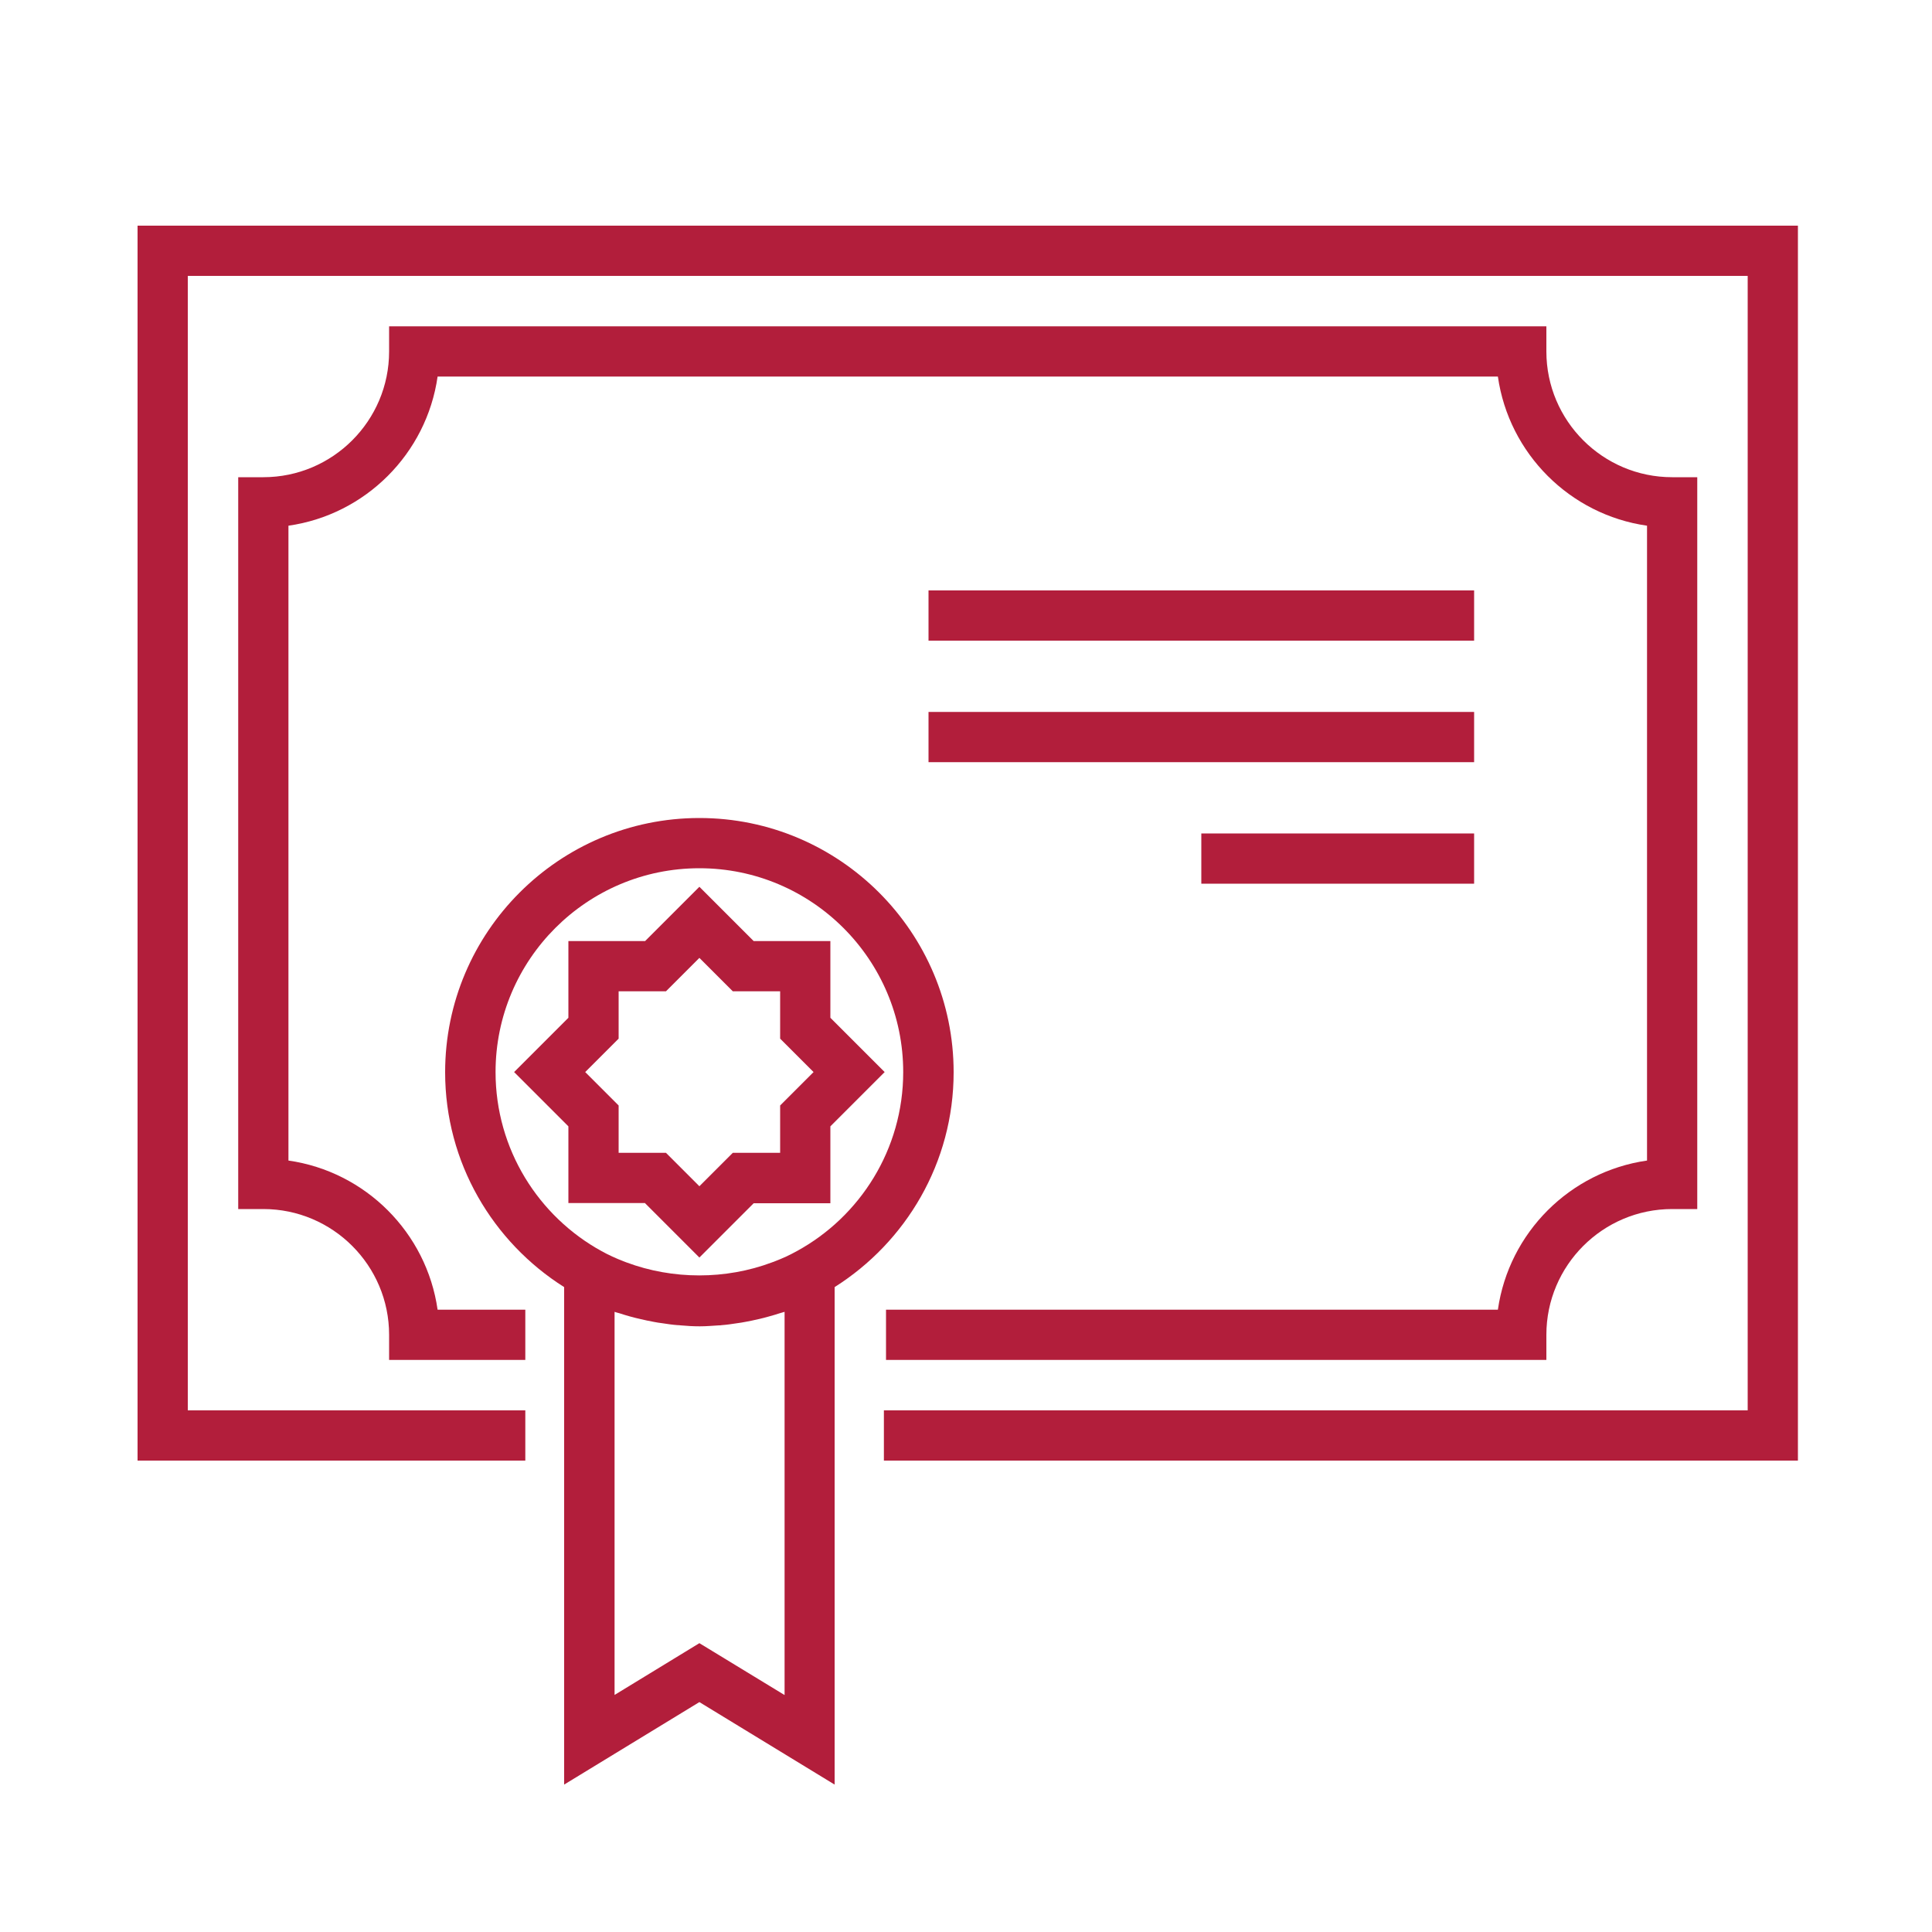 <svg xmlns="http://www.w3.org/2000/svg" xmlns:xlink="http://www.w3.org/1999/xlink" id="Layer_1" x="0px" y="0px" viewBox="0 0 1000 1000" style="enable-background:new 0 0 1000 1000;" xml:space="preserve"><style type="text/css">	.st0{fill:#B21E3B;}</style><g id="XMLID_38_">	<polygon id="XMLID_669_" class="st0" points="271.9,730 97.2,730 97.2,142.8 904.6,142.8 904.6,730 457.5,730 457.5,756 930.6,756   930.6,116.8 71.2,116.8 71.2,756 271.9,756  "></polygon>	<path id="XMLID_670_" class="st0" d="M271.9,703.9v-26h-45.4c-5.7-39.9-37.3-71.5-77.2-77.2V272.1c39.9-5.7,71.5-37.3,77.2-77.2  h548.8c5.7,39.9,37.3,71.5,77.2,77.2v328.6c-39.9,5.7-71.5,37.3-77.2,77.2H458.6v26h341.8v-13c0-35.9,29.2-65.1,65.1-65.1h13V247  h-13c-35.9,0-65.1-29.2-65.1-65.1v-13h-599v13c0,35.9-29.2,65.1-65.1,65.1h-13v378.8h13c35.9,0,65.1,29.2,65.1,65.1v13H271.9z"></path>	<path id="XMLID_673_" class="st0" d="M333.9,622.8l28.1,28.1l28.1-28.1h39.7V583l28.1-28.1l-28.1-28.1v-39.7h-39.7L362,459  l-28.1,28.1h-39.7v39.7l-28.1,28.1l28.1,28.1v39.7H333.9z M320.2,537.6v-24.5h24.5l17.3-17.3l17.3,17.3h24.5v24.5l17.3,17.3  l-17.3,17.3v24.5h-24.5L362,614l-17.3-17.3h-24.5v-24.5l-17.3-17.3L320.2,537.6z"></path>	<path id="XMLID_676_" class="st0" d="M362,881l70,42.7V666.2c36.9-23.3,61.6-64.4,61.6-111.2c0-72.5-59-131.6-131.6-131.6  s-131.6,59-131.6,131.6c0,46.8,24.7,87.9,61.6,111.2v257.5L362,881z M406,877.3L362,850.5l-43.9,26.8V679c0.8,0.3,1.6,0.5,2.4,0.7  c1.9,0.6,3.7,1.2,5.6,1.7c1.9,0.5,3.7,1,5.6,1.4c2.2,0.5,4.4,1,6.7,1.4c1.4,0.3,2.9,0.5,4.4,0.7c2.6,0.4,5.3,0.8,8,1  c0.5,0,0.9,0,1.4,0.1c3.3,0.3,6.6,0.5,10,0.5c3.4,0,6.7-0.3,10-0.5c0.4,0,0.9,0,1.3-0.1c2.7-0.2,5.4-0.6,8-1  c1.4-0.2,2.9-0.4,4.3-0.7c2.3-0.4,4.5-0.9,6.7-1.4c1.9-0.4,3.7-0.9,5.5-1.4c1.9-0.5,3.8-1.1,5.7-1.7c0.8-0.3,1.6-0.4,2.4-0.7V877.3  z M256.5,554.9c0-58.2,47.3-105.5,105.5-105.5c58.2,0,105.5,47.3,105.5,105.5c0,39.9-22.3,74.8-55.1,92.7c-3.6,2-7.3,3.7-11.2,5.2  c-0.5,0.2-1.1,0.4-1.6,0.6c-24,9-51.3,9-75.4,0c-0.5-0.2-1.1-0.4-1.6-0.6c-3.8-1.5-7.6-3.2-11.2-5.2  C278.8,629.7,256.5,594.9,256.5,554.9z"></path>	<rect id="XMLID_678_" x="480.6" y="305.6" class="st0" width="282.4" height="26"></rect>	<rect id="XMLID_679_" x="480.6" y="368.5" class="st0" width="282.4" height="26"></rect>	<rect id="XMLID_680_" x="621.8" y="431.4" class="st0" width="141.2" height="26"></rect></g></svg>